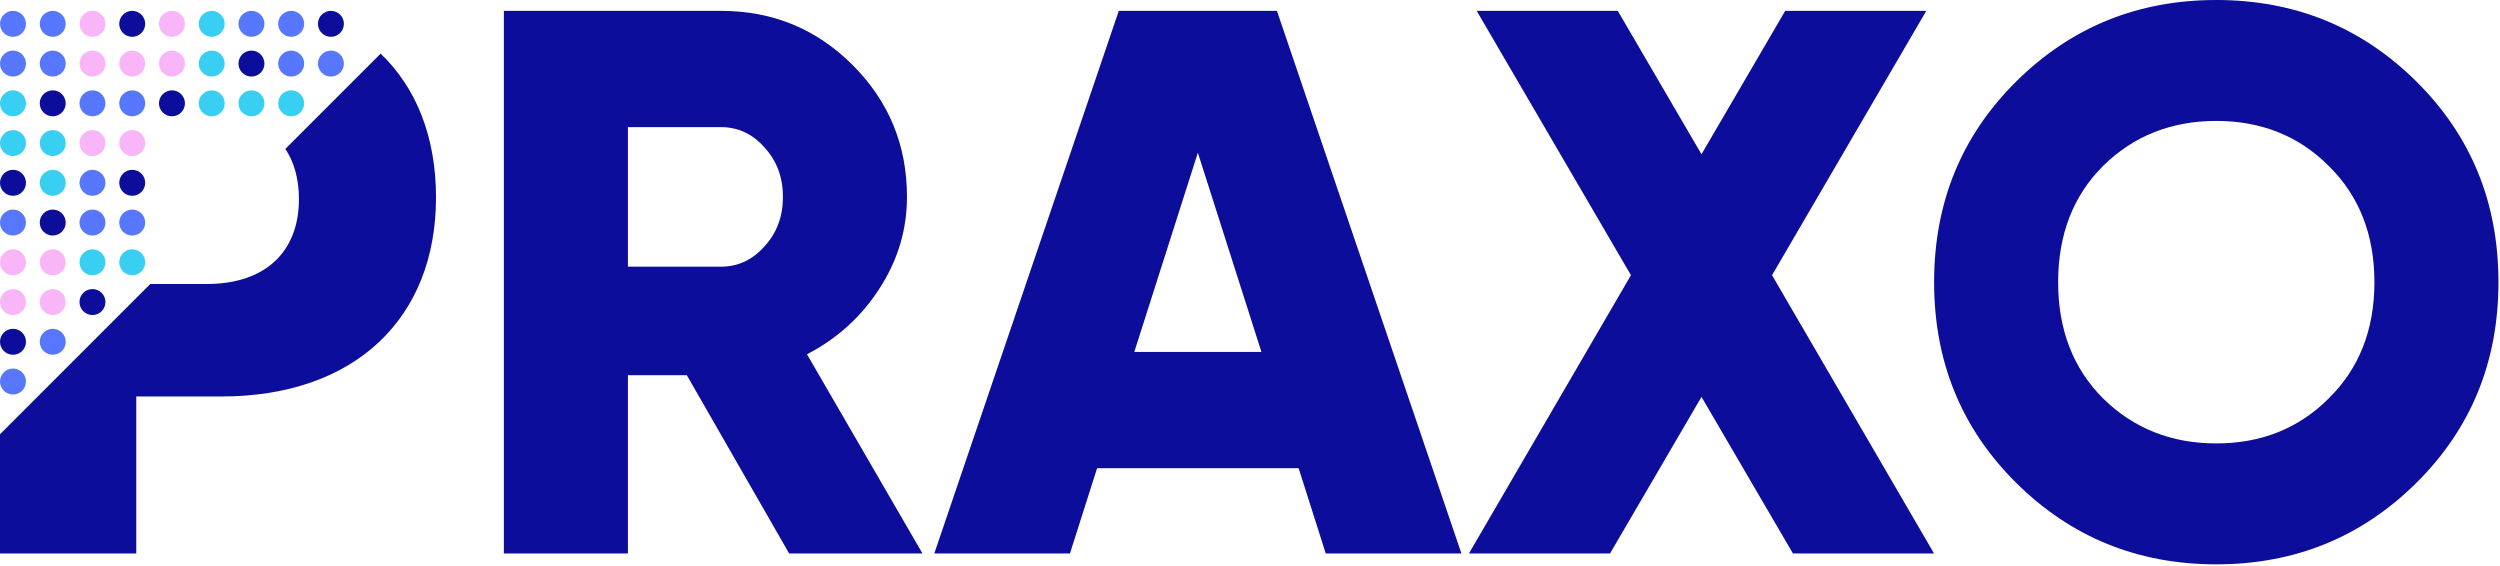 <svg width="645" height="146" viewBox="0 0 645 146" fill="none" xmlns="http://www.w3.org/2000/svg">
<path d="M98.203 13.834C107.444 22.686 112.49 35.359 112.49 50.958C112.49 82.06 91.637 102.295 57.062 102.295H35.161V142.8H0V112.039L38.767 73.27H53.378C68.321 73.27 77.124 65.083 77.124 51.369C77.124 46.2 75.909 41.849 73.617 38.42L98.203 13.834Z" fill="#0D0D9B"/>
<path fill-rule="evenodd" clip-rule="evenodd" d="M3.35 95.083C1.5 95.083 0 96.585 0 98.435C0 100.283 1.5 101.786 3.35 101.786C5.2 101.786 6.701 100.283 6.701 98.435C6.701 96.585 5.2 95.083 3.35 95.083Z" fill="#5777FF"/>
<path fill-rule="evenodd" clip-rule="evenodd" d="M13.604 84.829C11.754 84.829 10.252 86.33 10.252 88.18C10.252 90.03 11.754 91.53 13.604 91.53C15.452 91.53 16.955 90.03 16.955 88.18C16.955 86.33 15.452 84.829 13.604 84.829Z" fill="#5777FF"/>
<path fill-rule="evenodd" clip-rule="evenodd" d="M3.35 84.829C1.5 84.829 0 86.33 0 88.18C0 90.03 1.5 91.53 3.35 91.53C5.2 91.53 6.701 90.03 6.701 88.18C6.701 86.33 5.2 84.829 3.35 84.829Z" fill="#0D0D9B"/>
<path fill-rule="evenodd" clip-rule="evenodd" d="M3.35 74.576C1.5 74.576 0 76.078 0 77.926C0 79.776 1.5 81.278 3.35 81.278C5.2 81.278 6.701 79.776 6.701 77.926C6.701 76.078 5.2 74.576 3.35 74.576Z" fill="#F8B6F9"/>
<path fill-rule="evenodd" clip-rule="evenodd" d="M13.604 74.576C11.754 74.576 10.252 76.078 10.252 77.926C10.252 79.776 11.754 81.278 13.604 81.278C15.452 81.278 16.955 79.776 16.955 77.926C16.955 76.078 15.452 74.576 13.604 74.576Z" fill="#F8B6F9"/>
<path fill-rule="evenodd" clip-rule="evenodd" d="M23.857 74.576C22.009 74.576 20.507 76.078 20.507 77.926C20.507 79.776 22.009 81.278 23.857 81.278C25.707 81.278 27.208 79.776 27.208 77.926C27.208 76.078 25.707 74.576 23.857 74.576Z" fill="#0D0D9B"/>
<path fill-rule="evenodd" clip-rule="evenodd" d="M3.35 64.323C1.5 64.323 0 65.823 0 67.673C0 69.521 1.5 71.023 3.35 71.023C5.2 71.023 6.701 69.521 6.701 67.673C6.701 65.823 5.2 64.323 3.35 64.323Z" fill="#F8B6F9"/>
<path fill-rule="evenodd" clip-rule="evenodd" d="M13.604 64.323C11.754 64.323 10.252 65.823 10.252 67.673C10.252 69.521 11.754 71.023 13.604 71.023C15.452 71.023 16.955 69.521 16.955 67.673C16.955 65.823 15.452 64.323 13.604 64.323Z" fill="#F8B6F9"/>
<path fill-rule="evenodd" clip-rule="evenodd" d="M34.111 64.323C32.261 64.323 30.761 65.823 30.761 67.673C30.761 69.521 32.261 71.023 34.111 71.023C35.959 71.023 37.462 69.521 37.462 67.673C37.462 65.823 35.959 64.323 34.111 64.323Z" fill="#38CFF2"/>
<path fill-rule="evenodd" clip-rule="evenodd" d="M23.857 64.323C22.009 64.323 20.507 65.823 20.507 67.673C20.507 69.521 22.009 71.023 23.857 71.023C25.707 71.023 27.208 69.521 27.208 67.673C27.208 65.823 25.707 64.323 23.857 64.323Z" fill="#38CFF2"/>
<path fill-rule="evenodd" clip-rule="evenodd" d="M34.111 54.068C32.261 54.068 30.761 55.571 30.761 57.419C30.761 59.269 32.261 60.769 34.111 60.769C35.959 60.769 37.462 59.269 37.462 57.419C37.462 55.571 35.959 54.068 34.111 54.068Z" fill="#5777FF"/>
<path fill-rule="evenodd" clip-rule="evenodd" d="M3.35 54.068C1.5 54.068 0 55.571 0 57.419C0 59.269 1.5 60.769 3.35 60.769C5.2 60.769 6.701 59.269 6.701 57.419C6.701 55.571 5.2 54.068 3.35 54.068Z" fill="#5777FF"/>
<path fill-rule="evenodd" clip-rule="evenodd" d="M23.857 54.068C22.009 54.068 20.507 55.571 20.507 57.419C20.507 59.269 22.009 60.769 23.857 60.769C25.707 60.769 27.208 59.269 27.208 57.419C27.208 55.571 25.707 54.068 23.857 54.068Z" fill="#5777FF"/>
<path fill-rule="evenodd" clip-rule="evenodd" d="M13.604 54.068C11.754 54.068 10.252 55.571 10.252 57.419C10.252 59.269 11.754 60.769 13.604 60.769C15.452 60.769 16.955 59.269 16.955 57.419C16.955 55.571 15.452 54.068 13.604 54.068Z" fill="#0D0D9B"/>
<path fill-rule="evenodd" clip-rule="evenodd" d="M3.35 43.814C1.5 43.814 0 45.317 0 47.167C0 49.015 1.5 50.517 3.35 50.517C5.2 50.517 6.701 49.015 6.701 47.167C6.701 45.317 5.2 43.814 3.35 43.814Z" fill="#0D0D9B"/>
<path fill-rule="evenodd" clip-rule="evenodd" d="M34.111 43.814C32.261 43.814 30.761 45.317 30.761 47.167C30.761 49.015 32.261 50.517 34.111 50.517C35.959 50.517 37.462 49.015 37.462 47.167C37.462 45.317 35.959 43.814 34.111 43.814Z" fill="#0D0D9B"/>
<path fill-rule="evenodd" clip-rule="evenodd" d="M23.857 43.814C22.009 43.814 20.507 45.317 20.507 47.167C20.507 49.015 22.009 50.517 23.857 50.517C25.707 50.517 27.208 49.015 27.208 47.167C27.208 45.317 25.707 43.814 23.857 43.814Z" fill="#5777FF"/>
<path fill-rule="evenodd" clip-rule="evenodd" d="M13.604 43.814C11.754 43.814 10.252 45.317 10.252 47.167C10.252 49.015 11.754 50.517 13.604 50.517C15.452 50.517 16.955 49.015 16.955 47.167C16.955 45.317 15.452 43.814 13.604 43.814Z" fill="#38CFF2"/>
<path fill-rule="evenodd" clip-rule="evenodd" d="M3.35 33.562C1.5 33.562 0 35.062 0 36.912C0 38.762 1.5 40.263 3.35 40.263C5.2 40.263 6.701 38.762 6.701 36.912C6.701 35.062 5.2 33.562 3.35 33.562Z" fill="#38CFF2"/>
<path fill-rule="evenodd" clip-rule="evenodd" d="M23.857 33.562C22.009 33.562 20.507 35.062 20.507 36.912C20.507 38.762 22.009 40.263 23.857 40.263C25.707 40.263 27.208 38.762 27.208 36.912C27.208 35.062 25.707 33.562 23.857 33.562Z" fill="#F8B6F9"/>
<path fill-rule="evenodd" clip-rule="evenodd" d="M34.111 33.562C32.261 33.562 30.761 35.062 30.761 36.912C30.761 38.762 32.261 40.263 34.111 40.263C35.959 40.263 37.462 38.762 37.462 36.912C37.462 35.062 35.959 33.562 34.111 33.562Z" fill="#F8B6F9"/>
<path fill-rule="evenodd" clip-rule="evenodd" d="M13.604 33.562C11.754 33.562 10.252 35.062 10.252 36.912C10.252 38.762 11.754 40.263 13.604 40.263C15.452 40.263 16.955 38.762 16.955 36.912C16.955 35.062 15.452 33.562 13.604 33.562Z" fill="#38CFF2"/>
<path fill-rule="evenodd" clip-rule="evenodd" d="M13.604 23.306C11.754 23.306 10.252 24.809 10.252 26.657C10.252 28.507 11.754 30.007 13.604 30.007C15.452 30.007 16.955 28.507 16.955 26.657C16.955 24.809 15.452 23.306 13.604 23.306Z" fill="#0D0D9B"/>
<path fill-rule="evenodd" clip-rule="evenodd" d="M54.618 23.306C52.77 23.306 51.268 24.809 51.268 26.657C51.268 28.507 52.77 30.007 54.618 30.007C56.468 30.007 57.968 28.507 57.968 26.657C57.968 24.809 56.468 23.306 54.618 23.306Z" fill="#38CFF2"/>
<path fill-rule="evenodd" clip-rule="evenodd" d="M3.35 23.306C1.5 23.306 0 24.809 0 26.657C0 28.507 1.5 30.007 3.35 30.007C5.2 30.007 6.701 28.507 6.701 26.657C6.701 24.809 5.2 23.306 3.35 23.306Z" fill="#38CFF2"/>
<path fill-rule="evenodd" clip-rule="evenodd" d="M44.364 23.306C42.516 23.306 41.014 24.809 41.014 26.657C41.014 28.507 42.516 30.007 44.364 30.007C46.214 30.007 47.716 28.507 47.716 26.657C47.716 24.809 46.214 23.306 44.364 23.306Z" fill="#0D0D9B"/>
<path fill-rule="evenodd" clip-rule="evenodd" d="M23.857 23.306C22.009 23.306 20.507 24.809 20.507 26.657C20.507 28.507 22.009 30.007 23.857 30.007C25.707 30.007 27.208 28.507 27.208 26.657C27.208 24.809 25.707 23.306 23.857 23.306Z" fill="#5777FF"/>
<path fill-rule="evenodd" clip-rule="evenodd" d="M34.111 23.306C32.261 23.306 30.761 24.809 30.761 26.657C30.761 28.507 32.261 30.007 34.111 30.007C35.959 30.007 37.462 28.507 37.462 26.657C37.462 24.809 35.959 23.306 34.111 23.306Z" fill="#5777FF"/>
<path fill-rule="evenodd" clip-rule="evenodd" d="M64.874 23.306C63.024 23.306 61.523 24.809 61.523 26.657C61.523 28.507 63.024 30.007 64.874 30.007C66.724 30.007 68.224 28.507 68.224 26.657C68.224 24.809 66.724 23.306 64.874 23.306Z" fill="#38CFF2"/>
<path fill-rule="evenodd" clip-rule="evenodd" d="M75.125 23.306C73.277 23.306 71.774 24.809 71.774 26.657C71.774 28.507 73.277 30.007 75.125 30.007C76.975 30.007 78.477 28.507 78.477 26.657C78.477 24.809 76.975 23.306 75.125 23.306Z" fill="#38CFF2"/>
<path fill-rule="evenodd" clip-rule="evenodd" d="M44.364 13.052C42.516 13.052 41.014 14.554 41.014 16.404C41.014 18.253 42.516 19.755 44.364 19.755C46.214 19.755 47.716 18.253 47.716 16.404C47.716 14.554 46.214 13.052 44.364 13.052Z" fill="#F8B6F9"/>
<path fill-rule="evenodd" clip-rule="evenodd" d="M85.38 13.052C83.53 13.052 82.029 14.554 82.029 16.404C82.029 18.253 83.53 19.755 85.38 19.755C87.23 19.755 88.73 18.253 88.73 16.404C88.73 14.554 87.23 13.052 85.38 13.052Z" fill="#5777FF"/>
<path fill-rule="evenodd" clip-rule="evenodd" d="M34.111 13.052C32.261 13.052 30.761 14.554 30.761 16.404C30.761 18.253 32.261 19.755 34.111 19.755C35.959 19.755 37.462 18.253 37.462 16.404C37.462 14.554 35.959 13.052 34.111 13.052Z" fill="#F8B6F9"/>
<path fill-rule="evenodd" clip-rule="evenodd" d="M13.604 13.052C11.754 13.052 10.252 14.554 10.252 16.404C10.252 18.253 11.754 19.755 13.604 19.755C15.452 19.755 16.955 18.253 16.955 16.404C16.955 14.554 15.452 13.052 13.604 13.052Z" fill="#5777FF"/>
<path fill-rule="evenodd" clip-rule="evenodd" d="M75.125 13.052C73.277 13.052 71.774 14.554 71.774 16.404C71.774 18.253 73.277 19.755 75.125 19.755C76.975 19.755 78.477 18.253 78.477 16.404C78.477 14.554 76.975 13.052 75.125 13.052Z" fill="#5777FF"/>
<path fill-rule="evenodd" clip-rule="evenodd" d="M64.874 13.052C63.024 13.052 61.523 14.554 61.523 16.404C61.523 18.253 63.024 19.755 64.874 19.755C66.724 19.755 68.224 18.253 68.224 16.404C68.224 14.554 66.724 13.052 64.874 13.052Z" fill="#0D0D9B"/>
<path fill-rule="evenodd" clip-rule="evenodd" d="M3.35 13.052C1.5 13.052 0 14.554 0 16.404C0 18.253 1.5 19.755 3.35 19.755C5.2 19.755 6.701 18.253 6.701 16.404C6.701 14.554 5.2 13.052 3.35 13.052Z" fill="#5777FF"/>
<path fill-rule="evenodd" clip-rule="evenodd" d="M54.618 13.052C52.77 13.052 51.268 14.554 51.268 16.404C51.268 18.253 52.77 19.755 54.618 19.755C56.468 19.755 57.968 18.253 57.968 16.404C57.968 14.554 56.468 13.052 54.618 13.052Z" fill="#38CFF2"/>
<path fill-rule="evenodd" clip-rule="evenodd" d="M23.857 13.052C22.009 13.052 20.507 14.554 20.507 16.404C20.507 18.253 22.009 19.755 23.857 19.755C25.707 19.755 27.208 18.253 27.208 16.404C27.208 14.554 25.707 13.052 23.857 13.052Z" fill="#F8B6F9"/>
<path fill-rule="evenodd" clip-rule="evenodd" d="M54.618 2.8C52.77 2.8 51.268 4.301 51.268 6.151C51.268 8.001 52.77 9.501 54.618 9.501C56.468 9.501 57.968 8.001 57.968 6.151C57.968 4.301 56.468 2.8 54.618 2.8Z" fill="#38CFF2"/>
<path fill-rule="evenodd" clip-rule="evenodd" d="M85.38 2.8C83.53 2.8 82.029 4.301 82.029 6.151C82.029 8.001 83.53 9.501 85.38 9.501C87.23 9.501 88.73 8.001 88.73 6.151C88.73 4.301 87.23 2.8 85.38 2.8Z" fill="#0D0D9B"/>
<path fill-rule="evenodd" clip-rule="evenodd" d="M23.857 2.8C22.009 2.8 20.507 4.301 20.507 6.151C20.507 8.001 22.009 9.501 23.857 9.501C25.707 9.501 27.208 8.001 27.208 6.151C27.208 4.301 25.707 2.8 23.857 2.8Z" fill="#F8B6F9"/>
<path fill-rule="evenodd" clip-rule="evenodd" d="M3.35 2.8C1.5 2.8 0 4.301 0 6.151C0 8.001 1.5 9.501 3.35 9.501C5.2 9.501 6.701 8.001 6.701 6.151C6.701 4.301 5.2 2.8 3.35 2.8Z" fill="#5777FF"/>
<path fill-rule="evenodd" clip-rule="evenodd" d="M75.125 2.8C73.277 2.8 71.774 4.301 71.774 6.151C71.774 8.001 73.277 9.501 75.125 9.501C76.975 9.501 78.477 8.001 78.477 6.151C78.477 4.301 76.975 2.8 75.125 2.8Z" fill="#5777FF"/>
<path fill-rule="evenodd" clip-rule="evenodd" d="M34.111 2.8C32.261 2.8 30.761 4.301 30.761 6.151C30.761 8.001 32.261 9.501 34.111 9.501C35.959 9.501 37.462 8.001 37.462 6.151C37.462 4.301 35.959 2.8 34.111 2.8Z" fill="#0D0D9B"/>
<path fill-rule="evenodd" clip-rule="evenodd" d="M44.364 2.8C42.516 2.8 41.014 4.301 41.014 6.151C41.014 8.001 42.516 9.501 44.364 9.501C46.214 9.501 47.716 8.001 47.716 6.151C47.716 4.301 46.214 2.8 44.364 2.8Z" fill="#F8B6F9"/>
<path fill-rule="evenodd" clip-rule="evenodd" d="M64.874 2.8C63.024 2.8 61.523 4.301 61.523 6.151C61.523 8.001 63.024 9.501 64.874 9.501C66.724 9.501 68.224 8.001 68.224 6.151C68.224 4.301 66.724 2.8 64.874 2.8Z" fill="#5777FF"/>
<path fill-rule="evenodd" clip-rule="evenodd" d="M13.604 2.8C11.754 2.8 10.252 4.301 10.252 6.151C10.252 8.001 11.754 9.501 13.604 9.501C15.452 9.501 16.955 8.001 16.955 6.151C16.955 4.301 15.452 2.8 13.604 2.8Z" fill="#5777FF"/>
<path d="M623.4 124.6C609.267 138.6 592.067 145.6 571.8 145.6C551.533 145.6 534.333 138.6 520.2 124.6C506.067 110.6 499 93.333 499 72.8C499 52.267 506.067 35 520.2 21C534.333 7 551.533 0 571.8 0C592.067 0 609.267 7 623.4 21C637.533 35 644.6 52.267 644.6 72.8C644.6 93.333 637.533 110.6 623.4 124.6ZM542.6 102.8C550.467 110.533 560.2 114.4 571.8 114.4C583.4 114.4 593.067 110.533 600.8 102.8C608.667 95.067 612.6 85.067 612.6 72.8C612.6 60.533 608.667 50.533 600.8 42.8C593.067 35.067 583.4 31.2 571.8 31.2C560.2 31.2 550.467 35.067 542.6 42.8C534.867 50.533 531 60.533 531 72.8C531 85.067 534.867 95.067 542.6 102.8Z" fill="#0D0D9B"/>
<path d="M498.984 142.8H462.584L438.984 102.4L415.384 142.8H378.984L420.784 71L380.984 2.8H417.384L438.984 39.8L460.584 2.8H496.984L457.184 71L498.984 142.8Z" fill="#0D0D9B"/>
<path d="M342.047 142.8L335.047 120.8H283.047L276.047 142.8H241.047L288.647 2.8H329.447L377.047 142.8H342.047ZM292.647 90.8H325.447L309.047 39.4L292.647 90.8Z" fill="#0D0D9B"/>
<path d="M203.6 142.8L177.2 96.8H162V142.8H130V2.8H186C199.333 2.8 210.667 7.466 220 16.8C229.333 26.133 234 37.467 234 50.8C234 59.333 231.6 67.266 226.8 74.6C222.133 81.8 215.933 87.4 208.2 91.4L238 142.8H203.6ZM162 32.8V68.8H186C190.4 68.8 194.133 67.067 197.2 63.6C200.4 60.133 202 55.867 202 50.8C202 45.733 200.4 41.467 197.2 38C194.133 34.533 190.4 32.8 186 32.8H162Z" fill="#0D0D9B"/>
</svg>
